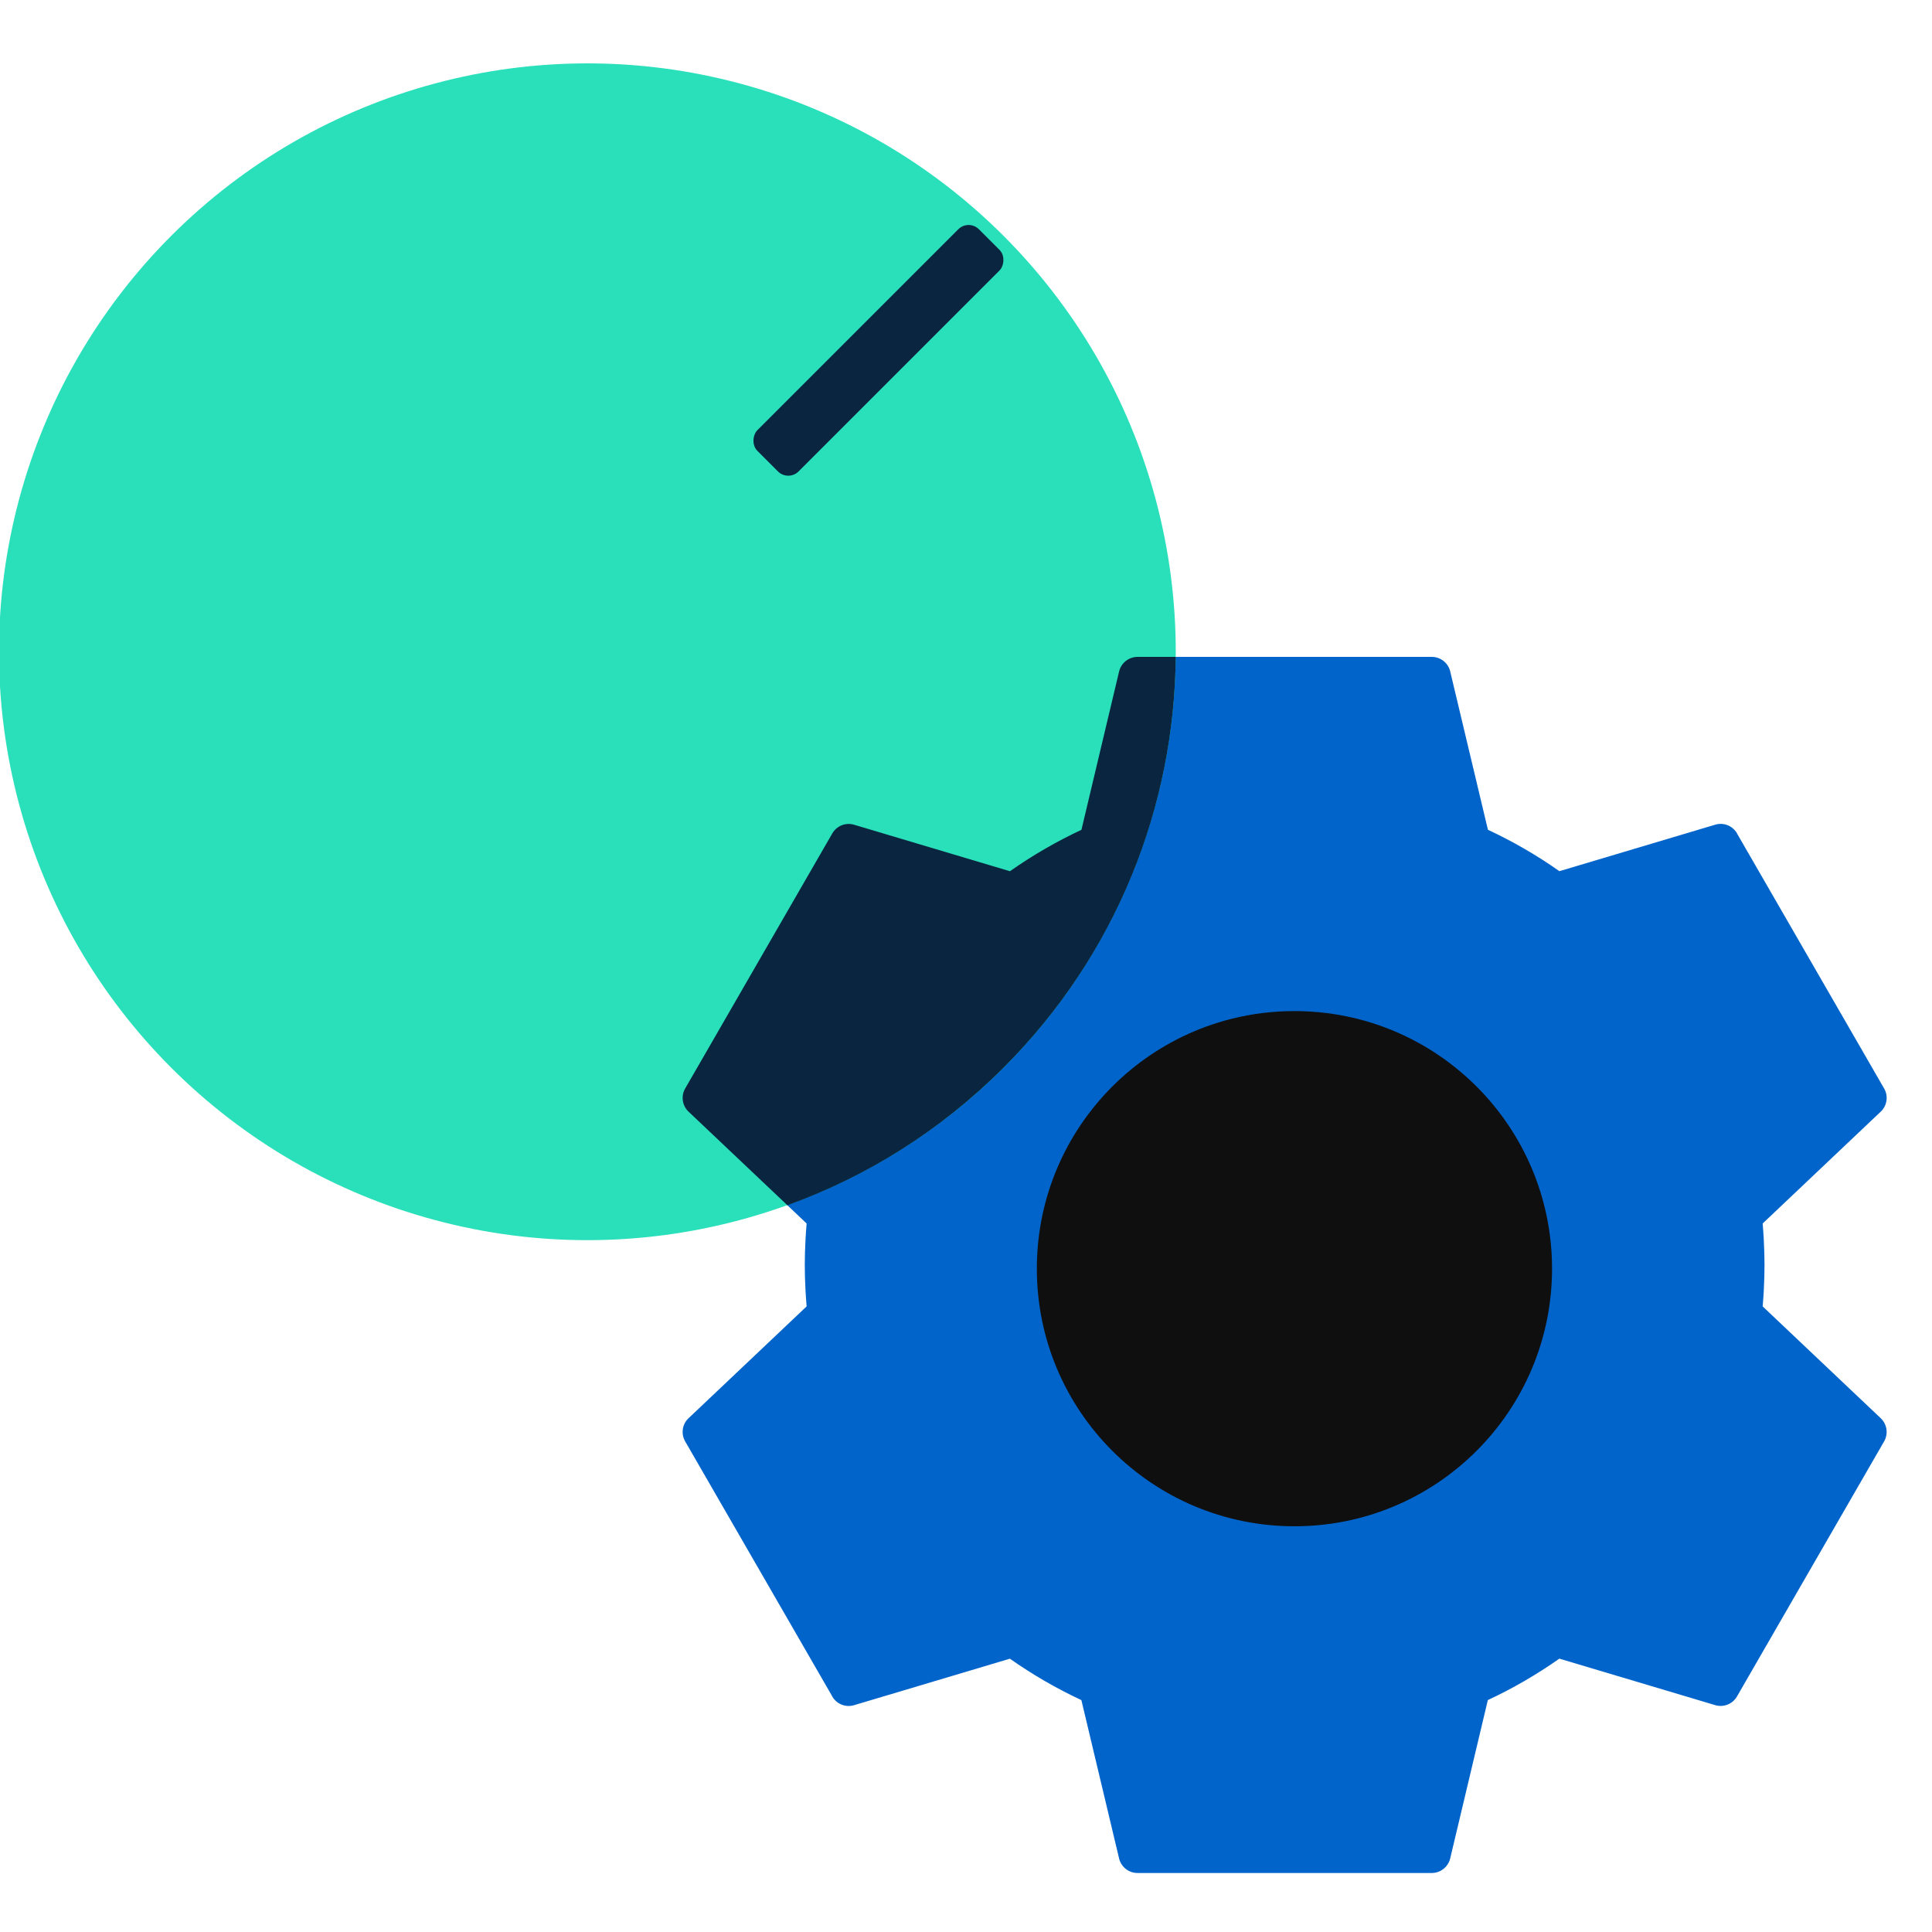 <svg width="300" height="300" viewBox="0 0 300 300" fill="none" xmlns="http://www.w3.org/2000/svg">
<g clip-path="url(#clip0_8010_6002)">
<path d="M221.19 174.675C214.436 167.92 204.926 164.693 195.46 165.943C185.994 167.196 177.648 172.783 172.877 181.064C168.106 189.345 167.453 199.376 171.111 208.205C174.768 217.036 182.319 223.661 191.543 226.132C200.767 228.603 210.614 226.639 218.188 220.817C225.761 214.996 230.199 205.978 230.196 196.419C230.207 188.262 226.968 180.437 221.199 174.675H221.19Z" fill="#0164CA"/>
<path fill-rule="evenodd" clip-rule="evenodd" d="M231.042 128.844C233.012 129.767 234.908 130.756 236.73 131.811C238.552 132.866 240.358 134.02 242.146 135.275L266.337 128.057C267.727 127.639 269.211 128.301 269.833 129.612L292.569 169.024C293.269 170.245 293.005 171.793 291.94 172.713L273.706 189.983C273.777 190.81 273.835 191.645 273.88 192.483C273.952 193.882 273.99 195.194 273.991 196.42C273.993 197.645 273.956 198.958 273.881 200.357C273.838 201.197 273.779 202.03 273.707 202.858L292.037 220.217L292.039 220.219C293.024 221.154 293.242 222.644 292.562 223.822L269.718 263.426L269.717 263.427C269.037 264.606 267.638 265.163 266.334 264.772L242.136 257.554C240.362 258.798 238.556 259.952 236.721 261.018C234.885 262.084 232.989 263.073 231.031 263.985L225.187 288.567C224.872 289.896 223.688 290.834 222.324 290.838H176.635C175.231 290.838 174.024 289.848 173.745 288.472L167.917 263.994C165.944 263.071 164.048 262.081 162.228 261.026C160.409 259.972 158.604 258.817 156.813 257.562L132.622 264.78C131.232 265.198 129.747 264.537 129.126 263.226L106.39 223.813C105.689 222.592 105.953 221.045 107.019 220.125L125.253 202.855C125.182 202.027 125.124 201.193 125.079 200.354C125.005 198.957 124.967 197.642 124.967 196.418C124.967 195.194 125.005 193.881 125.079 192.482C125.124 191.642 125.182 190.809 125.253 189.981L106.918 172.619C105.933 171.684 105.717 170.193 106.396 169.016L129.24 129.412L129.242 129.41C129.922 128.231 131.321 127.675 132.624 128.065L156.822 135.283C158.597 134.037 160.402 132.882 162.24 131.819C164.077 130.756 165.972 129.767 167.926 128.852L173.771 104.27C174.086 102.942 175.271 102.004 176.634 102H222.324C223.727 102 224.934 102.99 225.213 104.366L231.045 128.845L231.042 128.844ZM199.48 159.768C188.099 159.768 177.366 165.069 170.438 174.108C163.511 183.147 161.176 194.899 164.122 205.903C167.067 216.909 174.958 225.916 185.474 230.277C195.989 234.637 207.93 233.853 217.787 228.155C227.643 222.458 234.291 212.496 235.777 201.201C237.262 189.905 233.416 178.559 225.368 170.502C218.509 163.619 209.191 159.755 199.48 159.768Z" fill="#0164CA"/>
<circle cx="201" cy="197" r="40" fill="#0F0F0F"/>
<circle cx="91.207" cy="101.207" r="91.363" transform="rotate(45 91.207 101.207)" fill="#2AE0BB"/>
<path fill-rule="evenodd" clip-rule="evenodd" d="M122.266 187.153C134.509 182.737 145.998 175.623 155.811 165.811C173.449 148.173 182.368 125.117 182.567 102H176.634C175.271 102.004 174.086 102.942 173.771 104.27L167.926 128.852C165.972 129.767 164.077 130.756 162.24 131.819C160.402 132.882 158.597 134.037 156.822 135.283L132.624 128.065C131.321 127.675 129.922 128.231 129.242 129.41L129.24 129.412L106.396 169.016C105.717 170.193 105.933 171.684 106.918 172.619L122.266 187.153Z" fill="#0A2540"/>
<rect x="150.404" y="34" width="9.052" height="48.654" rx="2.263" transform="rotate(45 150.404 34)" fill="#0A2540"/>
</g>
<defs>
<clipPath id="clip0_8010_6002">
<rect width="300" height="300" fill="white"/>
</clipPath>
</defs>
</svg>
